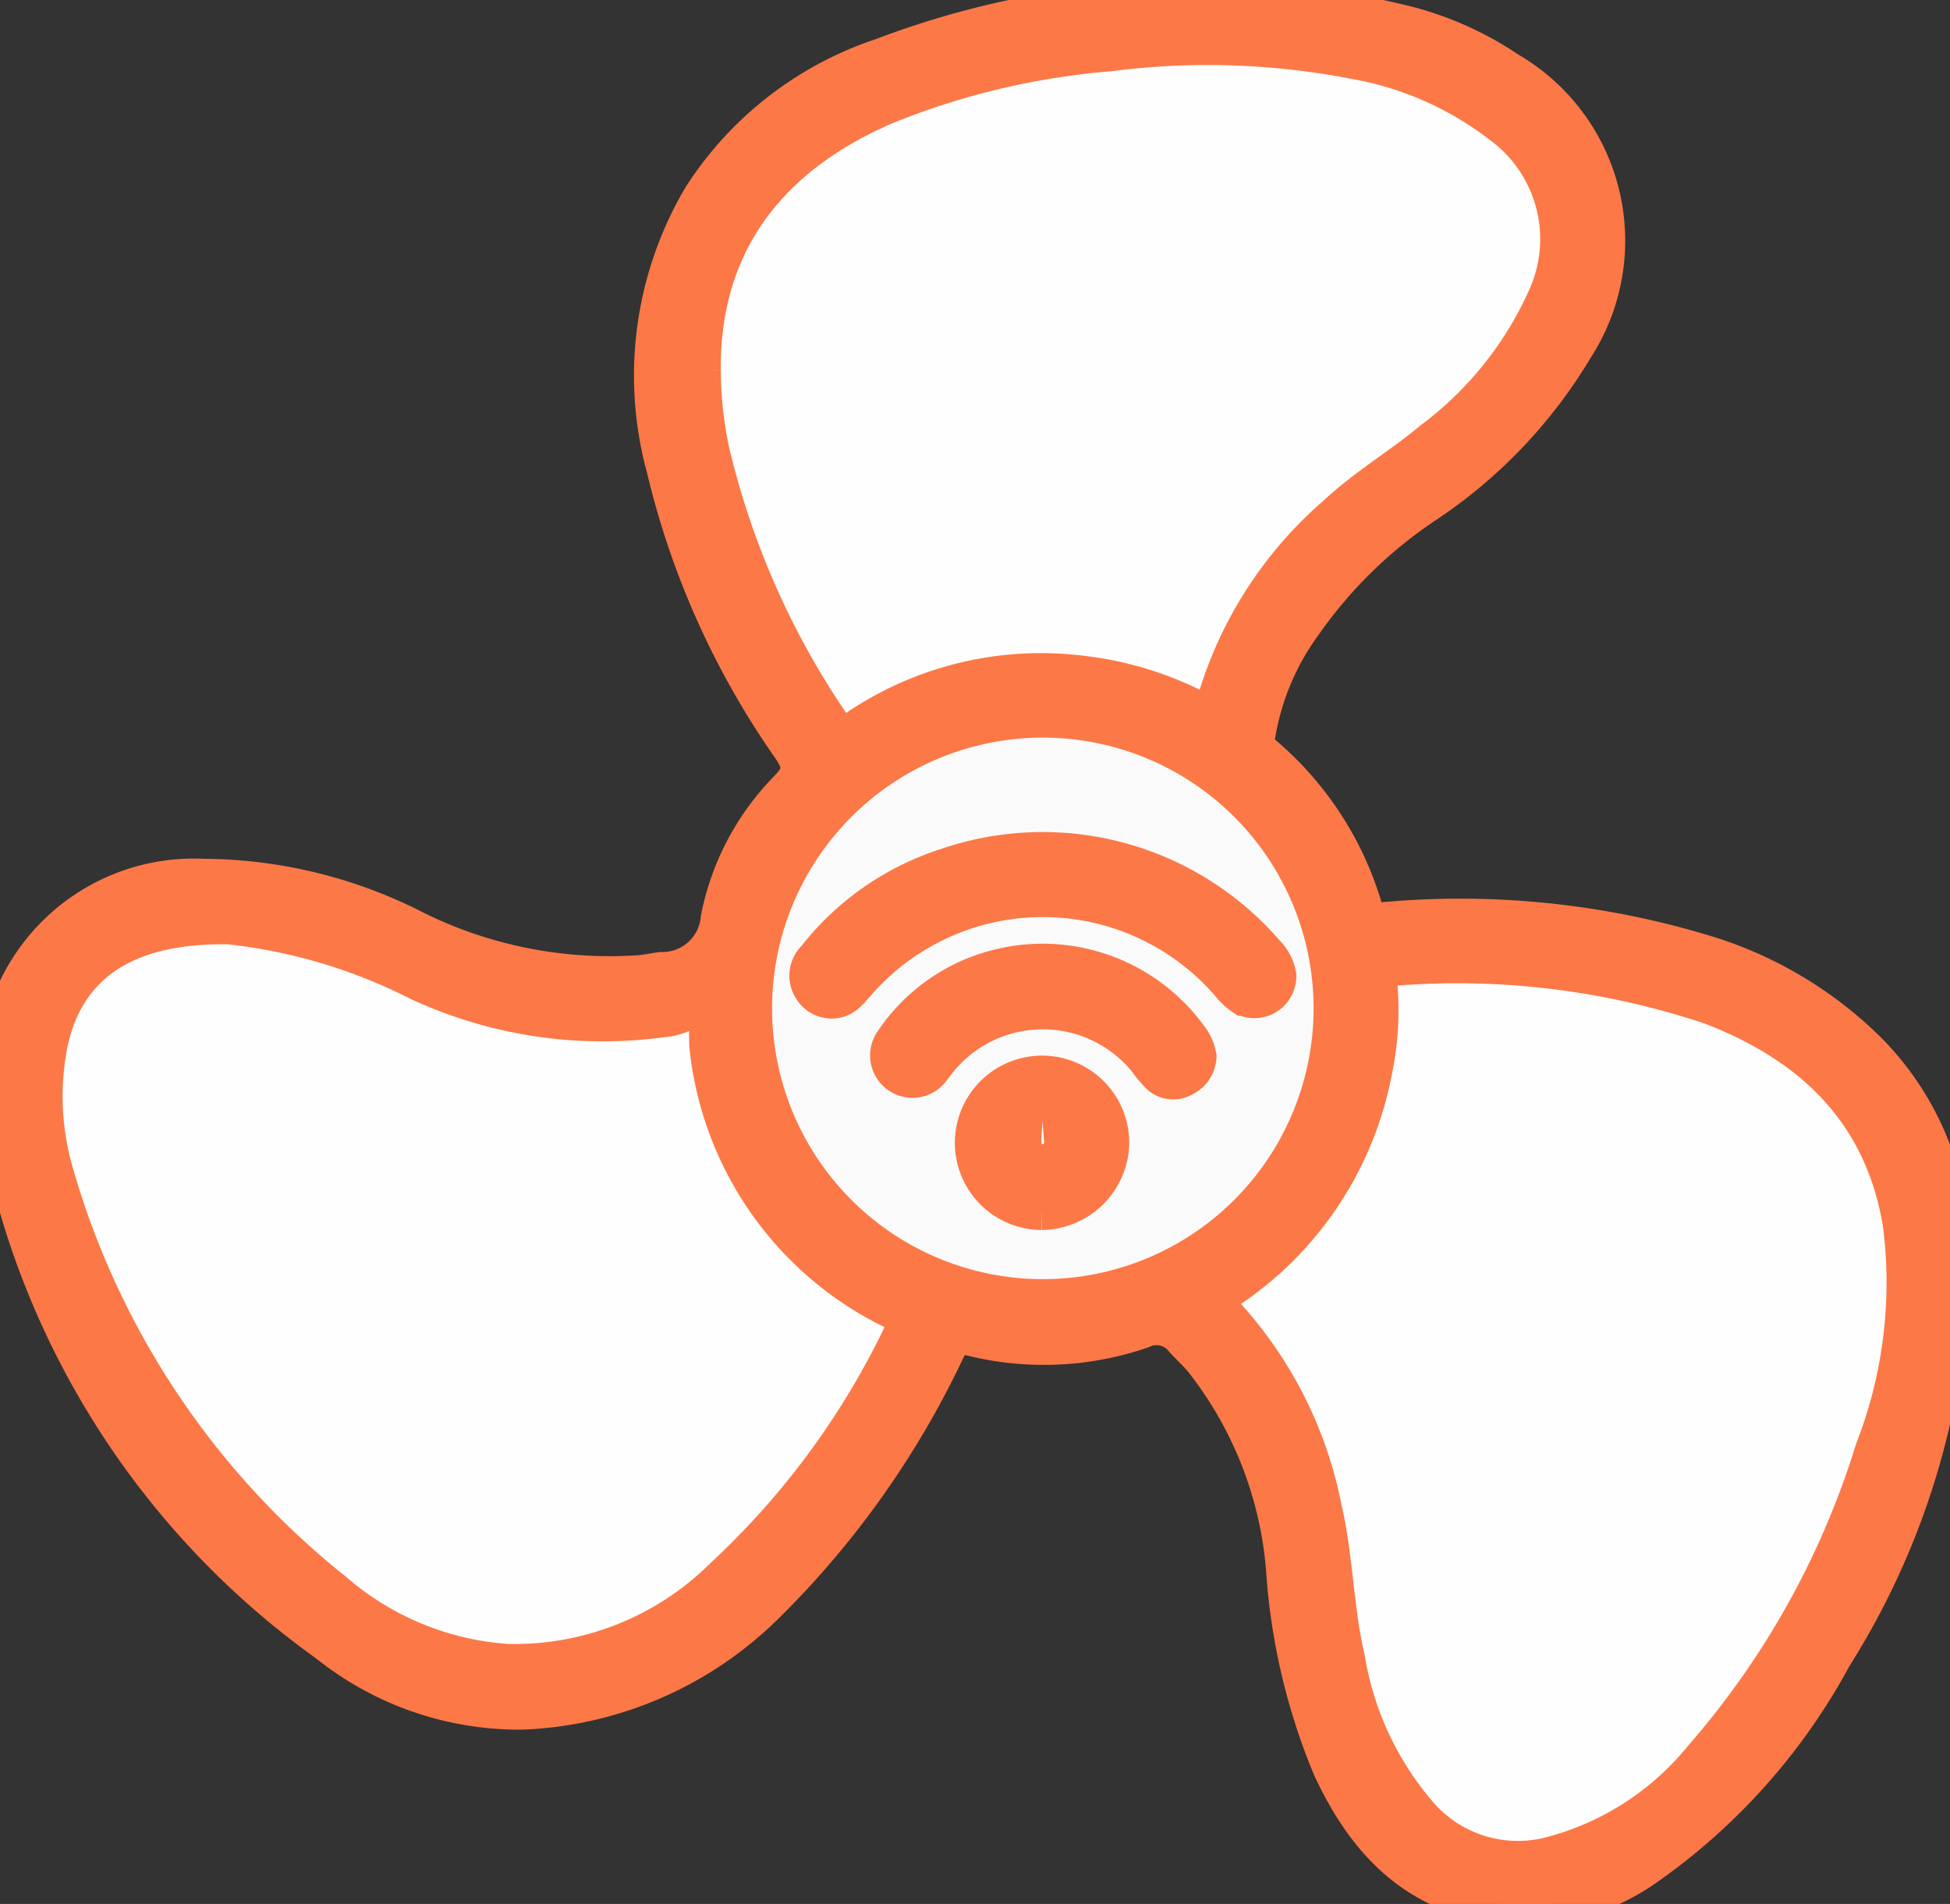 <svg id="hvac" xmlns="http://www.w3.org/2000/svg" xmlns:xlink="http://www.w3.org/1999/xlink" width="58.486" height="57.104" viewBox="0 0 58.486 57.104">
  <rect x="0" y="0" width="58.486" height="57.104" fill="#333333" stroke="none"/>
  <defs>
    <clipPath id="clip-path">
      <rect id="Rectangle_166" data-name="Rectangle 166" width="58.486" height="57.104" fill="none" stroke="#fd7847" stroke-width="1.2"/>
    </clipPath>
  </defs>
  <g id="Group_9851" data-name="Group 9851" clip-path="url(#clip-path)">
    <path id="Path_6446" data-name="Path 6446" d="M46.525,57.1l-1.409.006c-2.611-.274-4.14-1.9-5.169-4.145a18.617,18.617,0,0,1-1.375-5.9,11.691,11.691,0,0,0-2.459-6.282c-.184-.227-.407-.423-.6-.639a1.059,1.059,0,0,0-1.276-.294,8.973,8.973,0,0,1-5.081.228c-.425-.1-.6-.008-.8.384a26.754,26.754,0,0,1-5.42,7.652,10.954,10.954,0,0,1-7.264,3.166,9.165,9.165,0,0,1-5.83-2.015A24.476,24.476,0,0,1,.085,34.221C.038,34,.029,33.764,0,33.535l0-1.921a5.845,5.845,0,0,1,6.1-5.257,14.038,14.038,0,0,1,6.127,1.448,13.181,13.181,0,0,0,6.99,1.44c.208-.021.413-.066.621-.092a1.752,1.752,0,0,0,1.778-1.605,7.615,7.615,0,0,1,2.072-3.89c.449-.475.389-.764.065-1.251a24.371,24.371,0,0,1-3.764-8.37,10.479,10.479,0,0,1,1.1-8.133,10.243,10.243,0,0,1,5.374-4.163A26.442,26.442,0,0,1,42.157.77a9.874,9.874,0,0,1,3.08,1.385,5.865,5.865,0,0,1,1.976,8.236,14.606,14.606,0,0,1-4.525,4.739,13.851,13.851,0,0,0-3.655,3.6A7.8,7.8,0,0,0,37.66,22a.646.646,0,0,0,.219.662,9.592,9.592,0,0,1,3,4.632c.112.384.323.381.649.362A25.139,25.139,0,0,1,51.4,28.73a11.8,11.8,0,0,1,4.528,2.748,8.546,8.546,0,0,1,2.551,6.105,22.788,22.788,0,0,1-3.528,12.085A18.272,18.272,0,0,1,49.3,56a6.632,6.632,0,0,1-2.78,1.1" transform="translate(0 0)" fill="#fd7847" stroke="#fd7847" stroke-width="1.2"/>
    <path id="Path_6447" data-name="Path 6447" d="M287.163,239.151a10.127,10.127,0,0,0,4.877-6.858,8.881,8.881,0,0,0,.148-2.753c-.028-.251-.012-.384.3-.4a24.01,24.01,0,0,1,9.734,1.152c3.058,1.174,5.186,3.207,5.737,6.57a13.868,13.868,0,0,1-.833,6.795,25.465,25.465,0,0,1-5.158,9.257,8.714,8.714,0,0,1-4.7,2.964,3.963,3.963,0,0,1-3.781-1.2,9.543,9.543,0,0,1-2.255-4.759c-.353-1.493-.351-3.04-.7-4.532a12,12,0,0,0-3.369-6.242" transform="translate(-250.889 -200.157)" fill="#fefefe" stroke="#fd7847" stroke-width="1.2"/>
    <path id="Path_6448" data-name="Path 6448" d="M15.667,219.409a16.456,16.456,0,0,1,5.721,1.688,13.077,13.077,0,0,0,7.358,1.1c.021,0,.042,0,.063-.006.408-.026.889-.409,1.163-.171.218.189.1.75.157,1.143a9.918,9.918,0,0,0,5.6,7.84c.253.13.472.179.269.576a24.164,24.164,0,0,1-5.421,7.417,8.927,8.927,0,0,1-6.538,2.6,8.862,8.862,0,0,1-5.2-2.15,24.782,24.782,0,0,1-8.384-12.547,8.263,8.263,0,0,1-.19-3.862c.468-2.367,2.238-3.669,5.4-3.622" transform="translate(-8.843 -191.692)" fill="#fefefe" stroke="#fd7847" stroke-width="1.2"/>
    <path id="Path_6449" data-name="Path 6449" d="M166.387,20.479c-.032-3.657,1.842-6.362,5.487-7.948a22.8,22.8,0,0,1,6.758-1.615,23.174,23.174,0,0,1,7.332.226,10.068,10.068,0,0,1,4.493,1.985,4.279,4.279,0,0,1,1.319,5.2,10.924,10.924,0,0,1-3.424,4.275c-.934.78-1.995,1.4-2.884,2.234a11.79,11.79,0,0,0-3.649,5.757c-.1.423-.265.247-.463.144a10.051,10.051,0,0,0-3.579-1.1,9.807,9.807,0,0,0-6.748,1.656c-.363.243-.511.218-.748-.154a24.52,24.52,0,0,1-3.646-8.287,12.059,12.059,0,0,1-.247-2.373" transform="translate(-145.369 -9.376)" fill="#fefefe" stroke="#fd7847" stroke-width="1.2"/>
    <path id="Path_6450" data-name="Path 6450" d="M187.186,170.385a8.721,8.721,0,0,0-.076,17.441,8.721,8.721,0,1,0,.076-17.441m.015,14.768a2.015,2.015,0,1,1,2.024-1.991,2.052,2.052,0,0,1-2.024,1.991m4.256-4.01a.569.569,0,0,1-.7-.059,4.087,4.087,0,0,1-.4-.48,4.059,4.059,0,0,0-6.263.013c-.08.1-.154.2-.231.3a.671.671,0,1,1-1.078-.8,5.307,5.307,0,0,1,3.177-2.2,5.39,5.39,0,0,1,5.616,2.057,1.245,1.245,0,0,1,.264.577.7.7,0,0,1-.381.591m1.808-2.415a1.751,1.751,0,0,1-.408-.381,7.43,7.43,0,0,0-11.246-.011c-.183.2-.346.441-.639.473a.662.662,0,0,1-.641-.323.682.682,0,0,1,.115-.861,8.106,8.106,0,0,1,3.907-2.726,8.8,8.8,0,0,1,9.532,2.571,1.2,1.2,0,0,1,.347.654.659.659,0,0,1-.966.6" transform="translate(-155.956 -148.862)" fill="#fafafa" stroke="#fd7847" stroke-width="1.2"/>
    <path id="Path_6451" data-name="Path 6451" d="M243.1,266.12a.6.6,0,0,0-.637.654.642.642,0,0,0,1.283.042.61.61,0,0,0-.646-.7" transform="translate(-211.831 -232.504)" fill="#fafafa" stroke="#fd7847" stroke-width="1.2"/>
  </g>
</svg>
